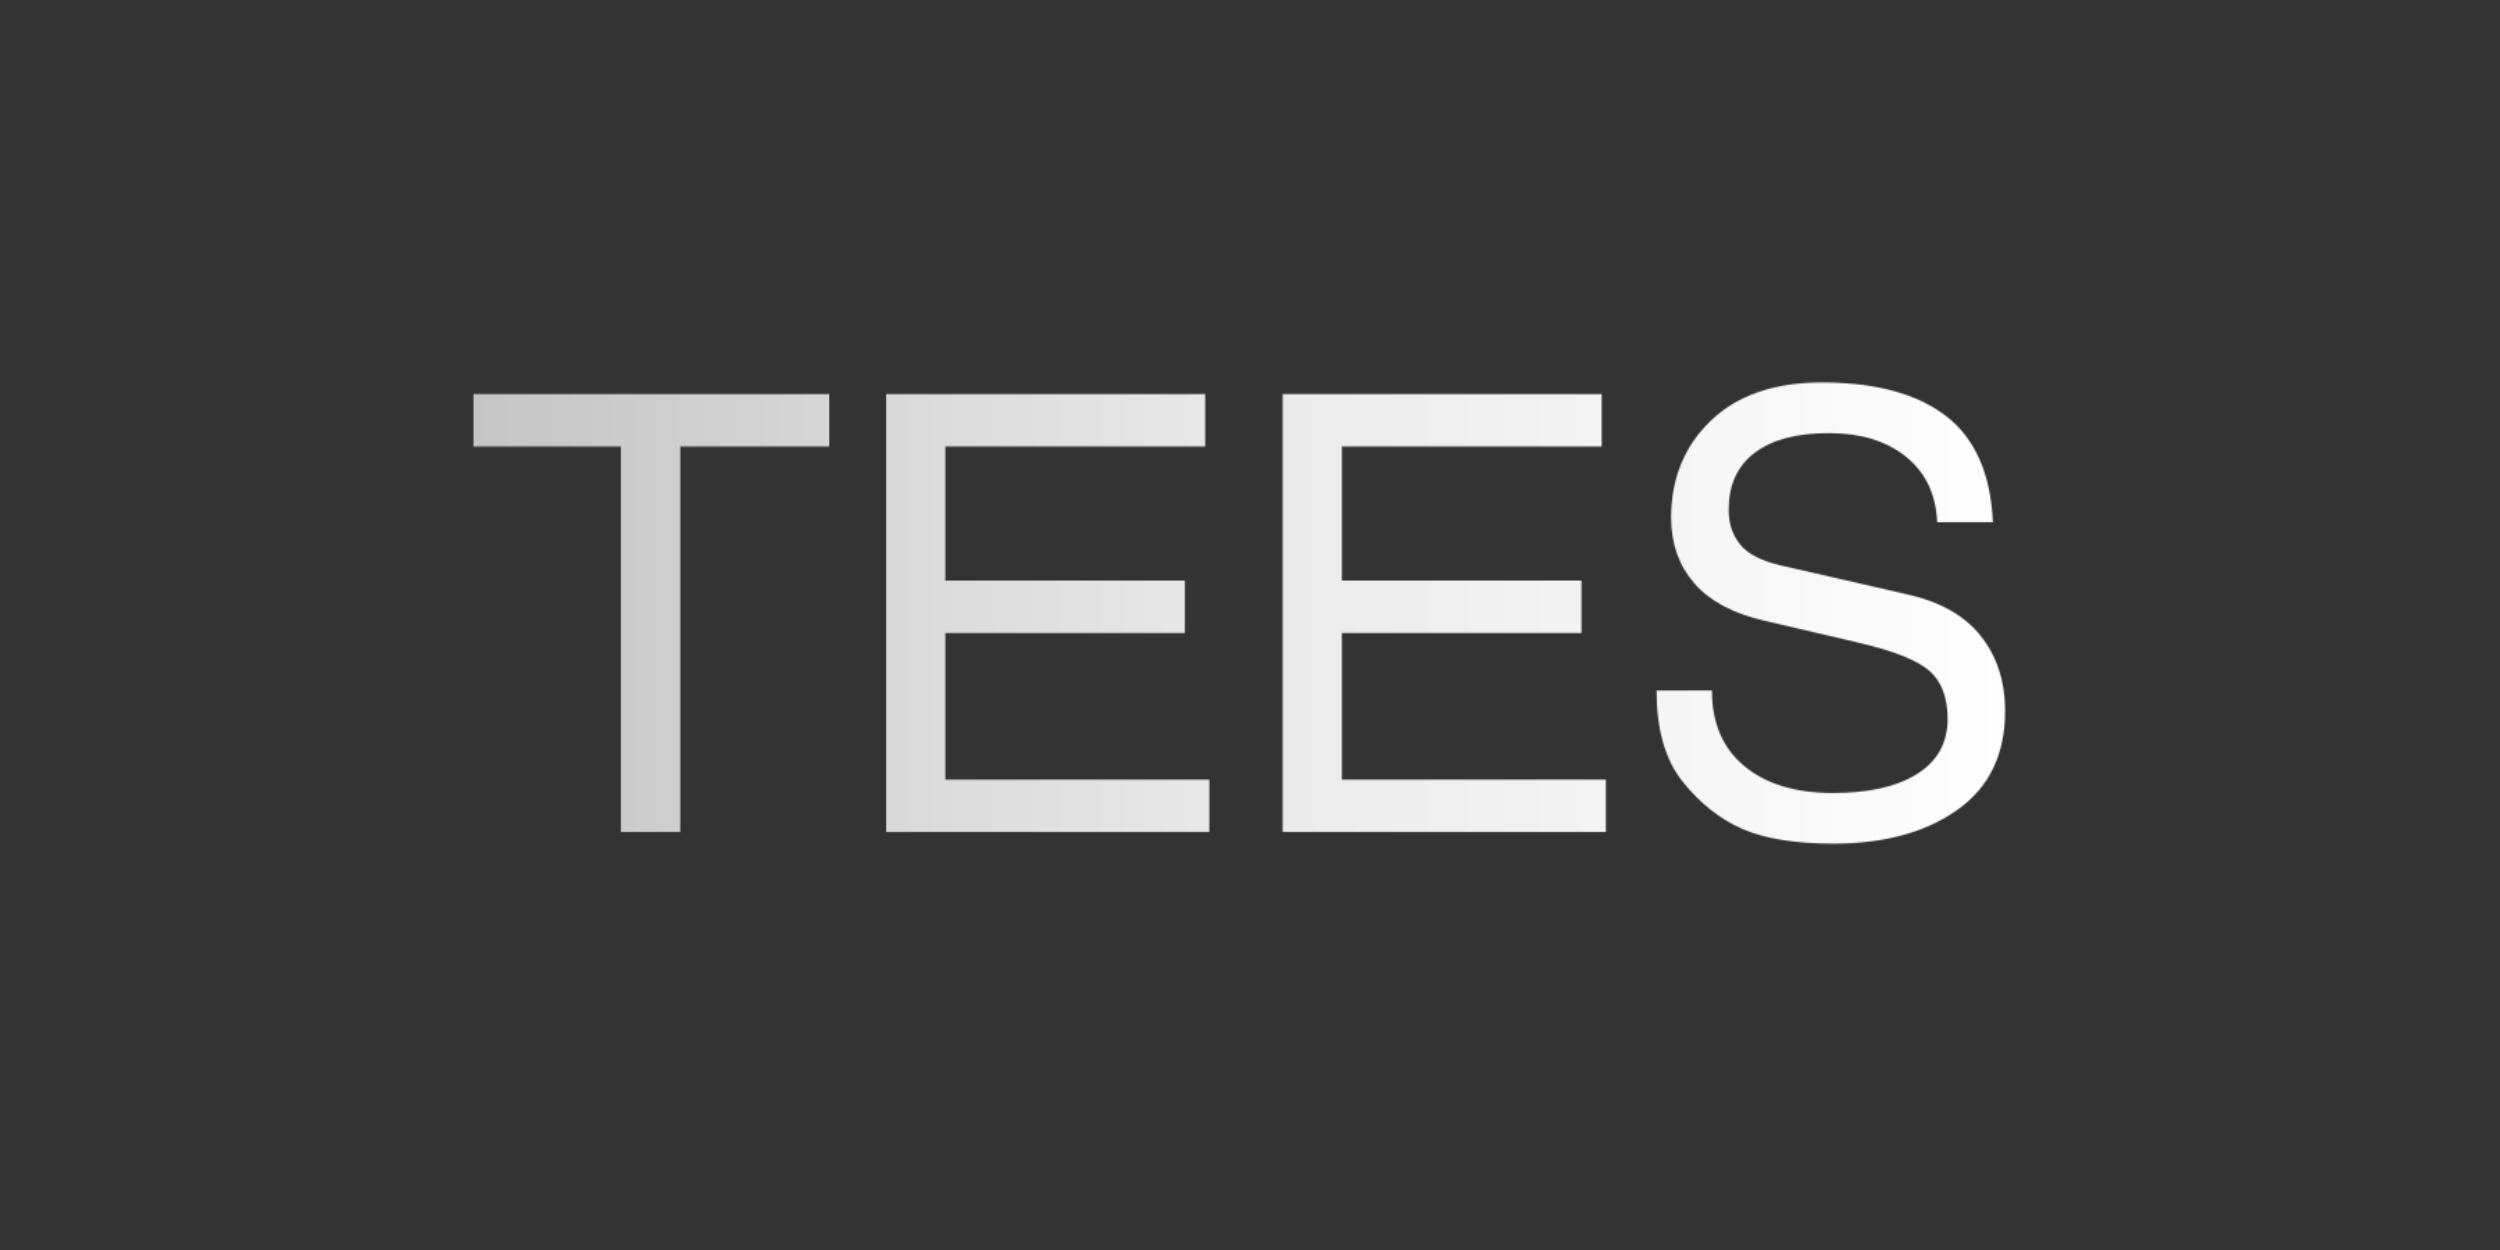 <svg xmlns="http://www.w3.org/2000/svg" xmlns:xlink="http://www.w3.org/1999/xlink" width="2400" zoomAndPan="magnify" viewBox="0 0 1800 900" height="1200" preserveAspectRatio="xMidYMid meet" version="1.0"><rect x="0" y="0" width="1800" height="900" fill="#333333" stroke="none"/><defs><filter x="0%" y="0%" width="100%" height="100%" id="de012a0ebc"><feColorMatrix values="0 0 0 0 1 0 0 0 0 1 0 0 0 0 1 0 0 0 1 0" color-interpolation-filters="sRGB"></feColorMatrix></filter><g></g><clipPath id="38f089075e"><path d="M 0 0 L 1800 0 L 1800 900 L 0 900 Z M 0 0" clip-rule="nonzero"></path></clipPath><linearGradient x1="-34.699" gradientTransform="matrix(7.847, 0, 0, 7.845, 272.289, 144.053)" y1="38.5" x2="194.684" gradientUnits="userSpaceOnUse" y2="38.5" id="510e988691"><stop stop-opacity="1" stop-color="rgb(77.249%, 77.249%, 77.249%)" offset="0"></stop><stop stop-opacity="1" stop-color="rgb(77.249%, 77.249%, 77.249%)" offset="0.125"></stop><stop stop-opacity="1" stop-color="rgb(77.275%, 77.275%, 77.275%)" offset="0.188"></stop><stop stop-opacity="1" stop-color="rgb(77.483%, 77.483%, 77.483%)" offset="0.195"></stop><stop stop-opacity="1" stop-color="rgb(77.844%, 77.844%, 77.844%)" offset="0.203"></stop><stop stop-opacity="1" stop-color="rgb(78.206%, 78.206%, 78.206%)" offset="0.211"></stop><stop stop-opacity="1" stop-color="rgb(78.566%, 78.566%, 78.566%)" offset="0.219"></stop><stop stop-opacity="1" stop-color="rgb(78.928%, 78.928%, 78.928%)" offset="0.227"></stop><stop stop-opacity="1" stop-color="rgb(79.289%, 79.289%, 79.289%)" offset="0.234"></stop><stop stop-opacity="1" stop-color="rgb(79.651%, 79.651%, 79.651%)" offset="0.242"></stop><stop stop-opacity="1" stop-color="rgb(80.013%, 80.013%, 80.013%)" offset="0.25"></stop><stop stop-opacity="1" stop-color="rgb(80.374%, 80.374%, 80.374%)" offset="0.258"></stop><stop stop-opacity="1" stop-color="rgb(80.736%, 80.736%, 80.736%)" offset="0.266"></stop><stop stop-opacity="1" stop-color="rgb(81.096%, 81.096%, 81.096%)" offset="0.273"></stop><stop stop-opacity="1" stop-color="rgb(81.458%, 81.458%, 81.458%)" offset="0.281"></stop><stop stop-opacity="1" stop-color="rgb(81.819%, 81.819%, 81.819%)" offset="0.289"></stop><stop stop-opacity="1" stop-color="rgb(82.181%, 82.181%, 82.181%)" offset="0.297"></stop><stop stop-opacity="1" stop-color="rgb(82.542%, 82.542%, 82.542%)" offset="0.305"></stop><stop stop-opacity="1" stop-color="rgb(82.904%, 82.904%, 82.904%)" offset="0.312"></stop><stop stop-opacity="1" stop-color="rgb(83.266%, 83.266%, 83.266%)" offset="0.32"></stop><stop stop-opacity="1" stop-color="rgb(83.627%, 83.627%, 83.627%)" offset="0.328"></stop><stop stop-opacity="1" stop-color="rgb(83.987%, 83.987%, 83.987%)" offset="0.336"></stop><stop stop-opacity="1" stop-color="rgb(84.349%, 84.349%, 84.349%)" offset="0.344"></stop><stop stop-opacity="1" stop-color="rgb(84.711%, 84.711%, 84.711%)" offset="0.352"></stop><stop stop-opacity="1" stop-color="rgb(85.072%, 85.072%, 85.072%)" offset="0.359"></stop><stop stop-opacity="1" stop-color="rgb(85.434%, 85.434%, 85.434%)" offset="0.367"></stop><stop stop-opacity="1" stop-color="rgb(85.796%, 85.796%, 85.796%)" offset="0.375"></stop><stop stop-opacity="1" stop-color="rgb(86.157%, 86.157%, 86.157%)" offset="0.383"></stop><stop stop-opacity="1" stop-color="rgb(86.517%, 86.517%, 86.517%)" offset="0.391"></stop><stop stop-opacity="1" stop-color="rgb(86.879%, 86.879%, 86.879%)" offset="0.398"></stop><stop stop-opacity="1" stop-color="rgb(87.241%, 87.241%, 87.241%)" offset="0.406"></stop><stop stop-opacity="1" stop-color="rgb(87.602%, 87.602%, 87.602%)" offset="0.414"></stop><stop stop-opacity="1" stop-color="rgb(87.964%, 87.964%, 87.964%)" offset="0.422"></stop><stop stop-opacity="1" stop-color="rgb(88.326%, 88.326%, 88.326%)" offset="0.43"></stop><stop stop-opacity="1" stop-color="rgb(88.687%, 88.687%, 88.687%)" offset="0.438"></stop><stop stop-opacity="1" stop-color="rgb(89.047%, 89.047%, 89.047%)" offset="0.445"></stop><stop stop-opacity="1" stop-color="rgb(89.409%, 89.409%, 89.409%)" offset="0.453"></stop><stop stop-opacity="1" stop-color="rgb(89.771%, 89.771%, 89.771%)" offset="0.461"></stop><stop stop-opacity="1" stop-color="rgb(90.132%, 90.132%, 90.132%)" offset="0.469"></stop><stop stop-opacity="1" stop-color="rgb(90.494%, 90.494%, 90.494%)" offset="0.477"></stop><stop stop-opacity="1" stop-color="rgb(90.855%, 90.855%, 90.855%)" offset="0.484"></stop><stop stop-opacity="1" stop-color="rgb(91.217%, 91.217%, 91.217%)" offset="0.492"></stop><stop stop-opacity="1" stop-color="rgb(91.577%, 91.577%, 91.577%)" offset="0.5"></stop><stop stop-opacity="1" stop-color="rgb(91.861%, 91.861%, 91.861%)" offset="0.508"></stop><stop stop-opacity="1" stop-color="rgb(92.067%, 92.067%, 92.067%)" offset="0.516"></stop><stop stop-opacity="1" stop-color="rgb(92.271%, 92.271%, 92.271%)" offset="0.523"></stop><stop stop-opacity="1" stop-color="rgb(92.477%, 92.477%, 92.477%)" offset="0.531"></stop><stop stop-opacity="1" stop-color="rgb(92.682%, 92.682%, 92.682%)" offset="0.539"></stop><stop stop-opacity="1" stop-color="rgb(92.888%, 92.888%, 92.888%)" offset="0.547"></stop><stop stop-opacity="1" stop-color="rgb(93.092%, 93.092%, 93.092%)" offset="0.555"></stop><stop stop-opacity="1" stop-color="rgb(93.298%, 93.298%, 93.298%)" offset="0.562"></stop><stop stop-opacity="1" stop-color="rgb(93.503%, 93.503%, 93.503%)" offset="0.57"></stop><stop stop-opacity="1" stop-color="rgb(93.709%, 93.709%, 93.709%)" offset="0.578"></stop><stop stop-opacity="1" stop-color="rgb(93.913%, 93.913%, 93.913%)" offset="0.586"></stop><stop stop-opacity="1" stop-color="rgb(94.119%, 94.119%, 94.119%)" offset="0.594"></stop><stop stop-opacity="1" stop-color="rgb(94.324%, 94.324%, 94.324%)" offset="0.602"></stop><stop stop-opacity="1" stop-color="rgb(94.53%, 94.53%, 94.53%)" offset="0.609"></stop><stop stop-opacity="1" stop-color="rgb(94.734%, 94.734%, 94.734%)" offset="0.617"></stop><stop stop-opacity="1" stop-color="rgb(94.94%, 94.94%, 94.94%)" offset="0.625"></stop><stop stop-opacity="1" stop-color="rgb(95.145%, 95.145%, 95.145%)" offset="0.633"></stop><stop stop-opacity="1" stop-color="rgb(95.351%, 95.351%, 95.351%)" offset="0.641"></stop><stop stop-opacity="1" stop-color="rgb(95.557%, 95.557%, 95.557%)" offset="0.648"></stop><stop stop-opacity="1" stop-color="rgb(95.761%, 95.761%, 95.761%)" offset="0.656"></stop><stop stop-opacity="1" stop-color="rgb(95.967%, 95.967%, 95.967%)" offset="0.664"></stop><stop stop-opacity="1" stop-color="rgb(96.172%, 96.172%, 96.172%)" offset="0.672"></stop><stop stop-opacity="1" stop-color="rgb(96.378%, 96.378%, 96.378%)" offset="0.68"></stop><stop stop-opacity="1" stop-color="rgb(96.582%, 96.582%, 96.582%)" offset="0.688"></stop><stop stop-opacity="1" stop-color="rgb(96.788%, 96.788%, 96.788%)" offset="0.695"></stop><stop stop-opacity="1" stop-color="rgb(96.992%, 96.992%, 96.992%)" offset="0.703"></stop><stop stop-opacity="1" stop-color="rgb(97.198%, 97.198%, 97.198%)" offset="0.711"></stop><stop stop-opacity="1" stop-color="rgb(97.403%, 97.403%, 97.403%)" offset="0.719"></stop><stop stop-opacity="1" stop-color="rgb(97.609%, 97.609%, 97.609%)" offset="0.727"></stop><stop stop-opacity="1" stop-color="rgb(97.813%, 97.813%, 97.813%)" offset="0.734"></stop><stop stop-opacity="1" stop-color="rgb(98.019%, 98.019%, 98.019%)" offset="0.742"></stop><stop stop-opacity="1" stop-color="rgb(98.224%, 98.224%, 98.224%)" offset="0.75"></stop><stop stop-opacity="1" stop-color="rgb(98.43%, 98.43%, 98.43%)" offset="0.758"></stop><stop stop-opacity="1" stop-color="rgb(98.634%, 98.634%, 98.634%)" offset="0.766"></stop><stop stop-opacity="1" stop-color="rgb(98.84%, 98.84%, 98.84%)" offset="0.773"></stop><stop stop-opacity="1" stop-color="rgb(99.045%, 99.045%, 99.045%)" offset="0.781"></stop><stop stop-opacity="1" stop-color="rgb(99.251%, 99.251%, 99.251%)" offset="0.789"></stop><stop stop-opacity="1" stop-color="rgb(99.455%, 99.455%, 99.455%)" offset="0.797"></stop><stop stop-opacity="1" stop-color="rgb(99.661%, 99.661%, 99.661%)" offset="0.805"></stop><stop stop-opacity="1" stop-color="rgb(99.866%, 99.866%, 99.866%)" offset="0.812"></stop><stop stop-opacity="1" stop-color="rgb(99.985%, 99.985%, 99.985%)" offset="0.875"></stop><stop stop-opacity="1" stop-color="rgb(100%, 100%, 100%)" offset="1"></stop></linearGradient><clipPath id="689e263a10"><rect x="0" width="1800" y="0" height="900"></rect></clipPath><clipPath id="81530583a6"><rect x="0" width="1800" y="0" height="900"></rect></clipPath><clipPath id="cb12e2ec55"><rect x="0" width="1800" y="0" height="900"></rect></clipPath><mask id="e8ea30d36a"><g filter="url(#de012a0ebc)"><g transform="matrix(1, 0, 0, 1, 0, 0)"><g clip-path="url(#cb12e2ec55)"><g transform="matrix(1, 0, 0, 1, 0, 0)"><g clip-path="url(#81530583a6)"><g fill="#000000" fill-opacity="1"><g transform="translate(335.542, 599.051)"><g><path d="M 111.547 -277.578 L 5.359 -277.578 L 5.359 -315.328 L 261.484 -315.328 L 261.484 -277.578 L 154.234 -277.578 L 154.234 0 L 111.547 0 Z M 111.547 -277.578"></path></g></g><g transform="translate(602.388, 599.051)"><g><path d="M 268.344 0 L 35.609 0 L 35.609 -315.328 L 265.344 -315.328 L 265.344 -277.578 L 78.297 -277.578 L 78.297 -181.047 L 250.766 -181.047 L 250.766 -143.297 L 78.297 -143.297 L 78.297 -37.75 L 268.344 -37.75 Z M 268.344 0"></path></g></g><g transform="translate(887.896, 599.051)"><g><path d="M 268.344 0 L 35.609 0 L 35.609 -315.328 L 265.344 -315.328 L 265.344 -277.578 L 78.297 -277.578 L 78.297 -181.047 L 250.766 -181.047 L 250.766 -143.297 L 78.297 -143.297 L 78.297 -37.75 L 268.344 -37.75 Z M 268.344 0"></path></g></g><g transform="translate(1173.403, 599.051)"><g><path d="M 221.375 -223.094 C 220.508 -243.113 213.035 -258.805 198.953 -270.172 C 184.867 -281.535 166.316 -287.219 143.297 -287.219 C 120.129 -287.219 102.32 -282.461 89.875 -272.953 C 77.438 -263.453 71.219 -249.766 71.219 -231.891 C 71.219 -222.305 73.93 -214.082 79.359 -207.219 C 84.797 -200.352 94.523 -195.273 108.547 -191.984 L 198.641 -171.391 C 222.941 -166.098 240.957 -156.051 252.688 -141.25 C 264.414 -126.445 270.281 -108.395 270.281 -87.094 C 270.281 -55.914 258.836 -32.211 235.953 -15.984 C 213.078 0.242 183.332 8.359 146.719 8.359 C 118.832 8.359 96.844 4.785 80.75 -2.359 C 64.664 -9.504 50.406 -20.867 37.969 -36.453 C 25.531 -52.047 19.312 -73.859 19.312 -101.891 L 59.203 -101.891 C 59.203 -78.441 66.992 -60.281 82.578 -47.406 C 98.172 -34.531 119.41 -28.094 146.297 -28.094 C 172.316 -28.094 192.582 -32.703 207.094 -41.922 C 221.613 -51.148 228.875 -64.273 228.875 -81.297 C 228.875 -96.742 224.547 -108.289 215.891 -115.938 C 207.242 -123.594 190.336 -130.352 165.172 -136.219 L 97.172 -152.094 C 74.578 -157.238 57.703 -166.207 46.547 -179 C 35.391 -191.801 29.812 -207.57 29.812 -226.312 C 29.812 -254.625 39.359 -277.93 58.453 -296.234 C 77.547 -314.535 104.18 -323.688 138.359 -323.688 C 176.973 -323.688 206.754 -315.641 227.703 -299.547 C 248.648 -283.461 259.91 -257.977 261.484 -223.094 Z M 221.375 -223.094"></path></g></g></g></g></g></g></g></g></mask><clipPath id="e3ce7eccd9"><path d="M 0 0 L 1800 0 L 1800 900 L 0 900 Z M 0 0" clip-rule="nonzero"></path></clipPath><clipPath id="4173b0d33c"><rect x="0" width="1800" y="0" height="900"></rect></clipPath><clipPath id="cc4d5d484e"><rect x="0" width="1800" y="0" height="900"></rect></clipPath><clipPath id="35e3c11777"><rect x="0" width="1800" y="0" height="900"></rect></clipPath></defs><g transform="matrix(1, 0, 0, 1, 0, 0)"><g clip-path="url(#35e3c11777)"><g transform="matrix(1, 0, 0, 1, 0, 0)"><g clip-path="url(#cc4d5d484e)"><g mask="url(#e8ea30d36a)"><g transform="matrix(1, 0, 0, 1, 0, 0)"><g clip-path="url(#4173b0d33c)"><g clip-path="url(#e3ce7eccd9)"><rect x="-966.24" fill="url(#510e988691)" width="3732.48" height="1866.24" y="-483.12"></rect></g></g></g></g></g></g></g></g></svg>